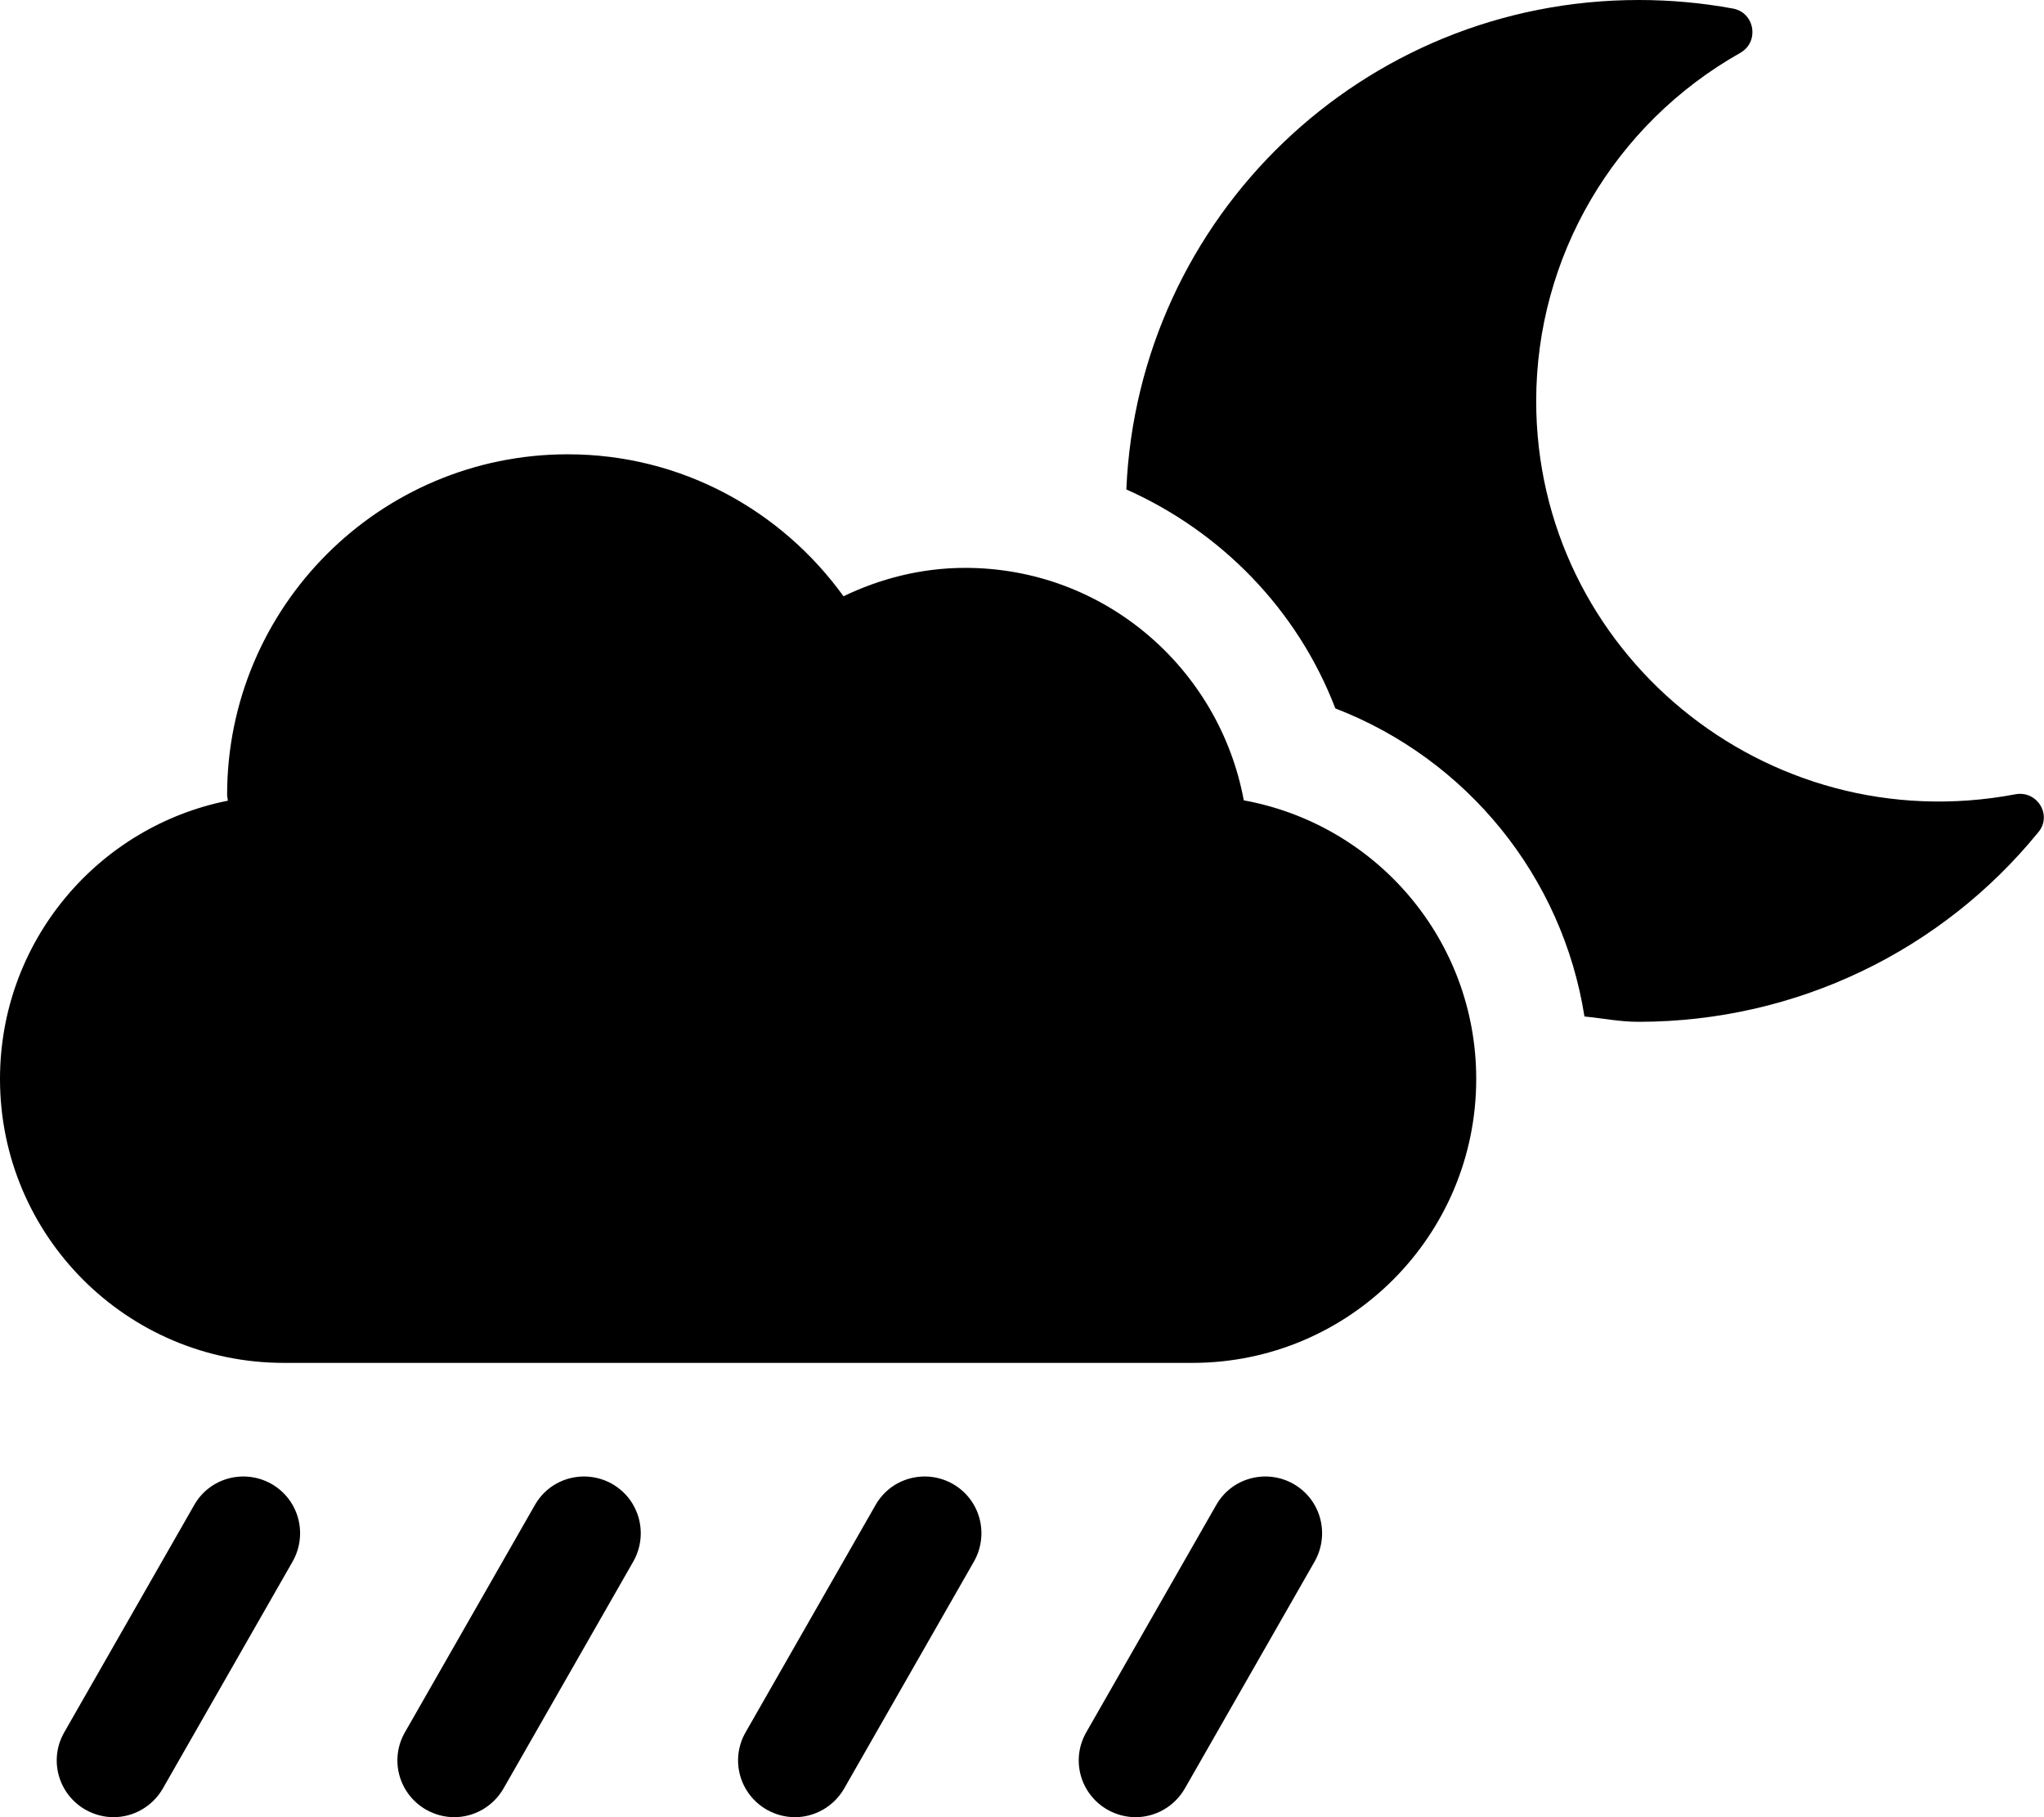 <svg xmlns="http://www.w3.org/2000/svg" viewBox="0 0 576 512"><!-- Font Awesome Pro 5.15.1 by @fontawesome - https://fontawesome.com License - https://fontawesome.com/license (Commercial License) --><path d="M350.5 225.5c-6.9-37.2-39.3-65.5-78.5-65.5-12.3 0-23.9 3-34.3 8-17.4-24.1-45.6-40-77.7-40-53 0-96 43-96 96 0 .5.2 1.1.2 1.6C27.6 232.9 0 265.2 0 304c0 44.2 35.8 80 80 80h256c44.2 0 80-35.8 80-80 0-39.2-28.2-71.7-65.5-78.5zm217.4-1.7c-70.4 13.3-135-40.3-135-110.8 0-40.6 21.9-78 57.5-98.1 5.5-3.1 4.1-11.4-2.1-12.5C479.6.8 470.7 0 461.8 0c-77.9 0-141.1 61.2-144.4 137.9 26.7 11.9 48.2 33.8 58.9 61.7 37.1 14.3 64 47.4 70.2 86.8 5.1.5 10 1.5 15.2 1.5 44.7 0 85.6-20.2 112.6-53.3 4.2-4.8-.2-12-6.4-10.8zM364.5 418.1c-7.6-4.3-17.4-1.8-21.8 6l-36.6 64c-4.4 7.7-1.7 17.4 6 21.8 2.5 1.4 5.2 2.1 7.9 2.1 5.5 0 10.9-2.9 13.9-8.1l36.6-64c4.3-7.7 1.7-17.4-6-21.8zm-96 0c-7.6-4.3-17.4-1.8-21.8 6l-36.6 64c-4.4 7.7-1.7 17.4 6 21.8 2.5 1.4 5.2 2.1 7.9 2.1 5.5 0 10.9-2.9 13.9-8.1l36.6-64c4.3-7.7 1.7-17.4-6-21.8zm-96 0c-7.6-4.3-17.4-1.8-21.8 6l-36.6 64c-4.4 7.7-1.7 17.4 6 21.8 2.5 1.4 5.2 2.1 7.9 2.1 5.5 0 10.9-2.9 13.9-8.1l36.6-64c4.3-7.7 1.7-17.4-6-21.8zm-96 0c-7.6-4.3-17.4-1.8-21.8 6l-36.6 64c-4.4 7.7-1.7 17.4 6 21.8 2.5 1.4 5.2 2.1 7.9 2.1 5.5 0 10.9-2.9 13.9-8.1l36.6-64c4.3-7.7 1.7-17.4-6-21.8z"/></svg>